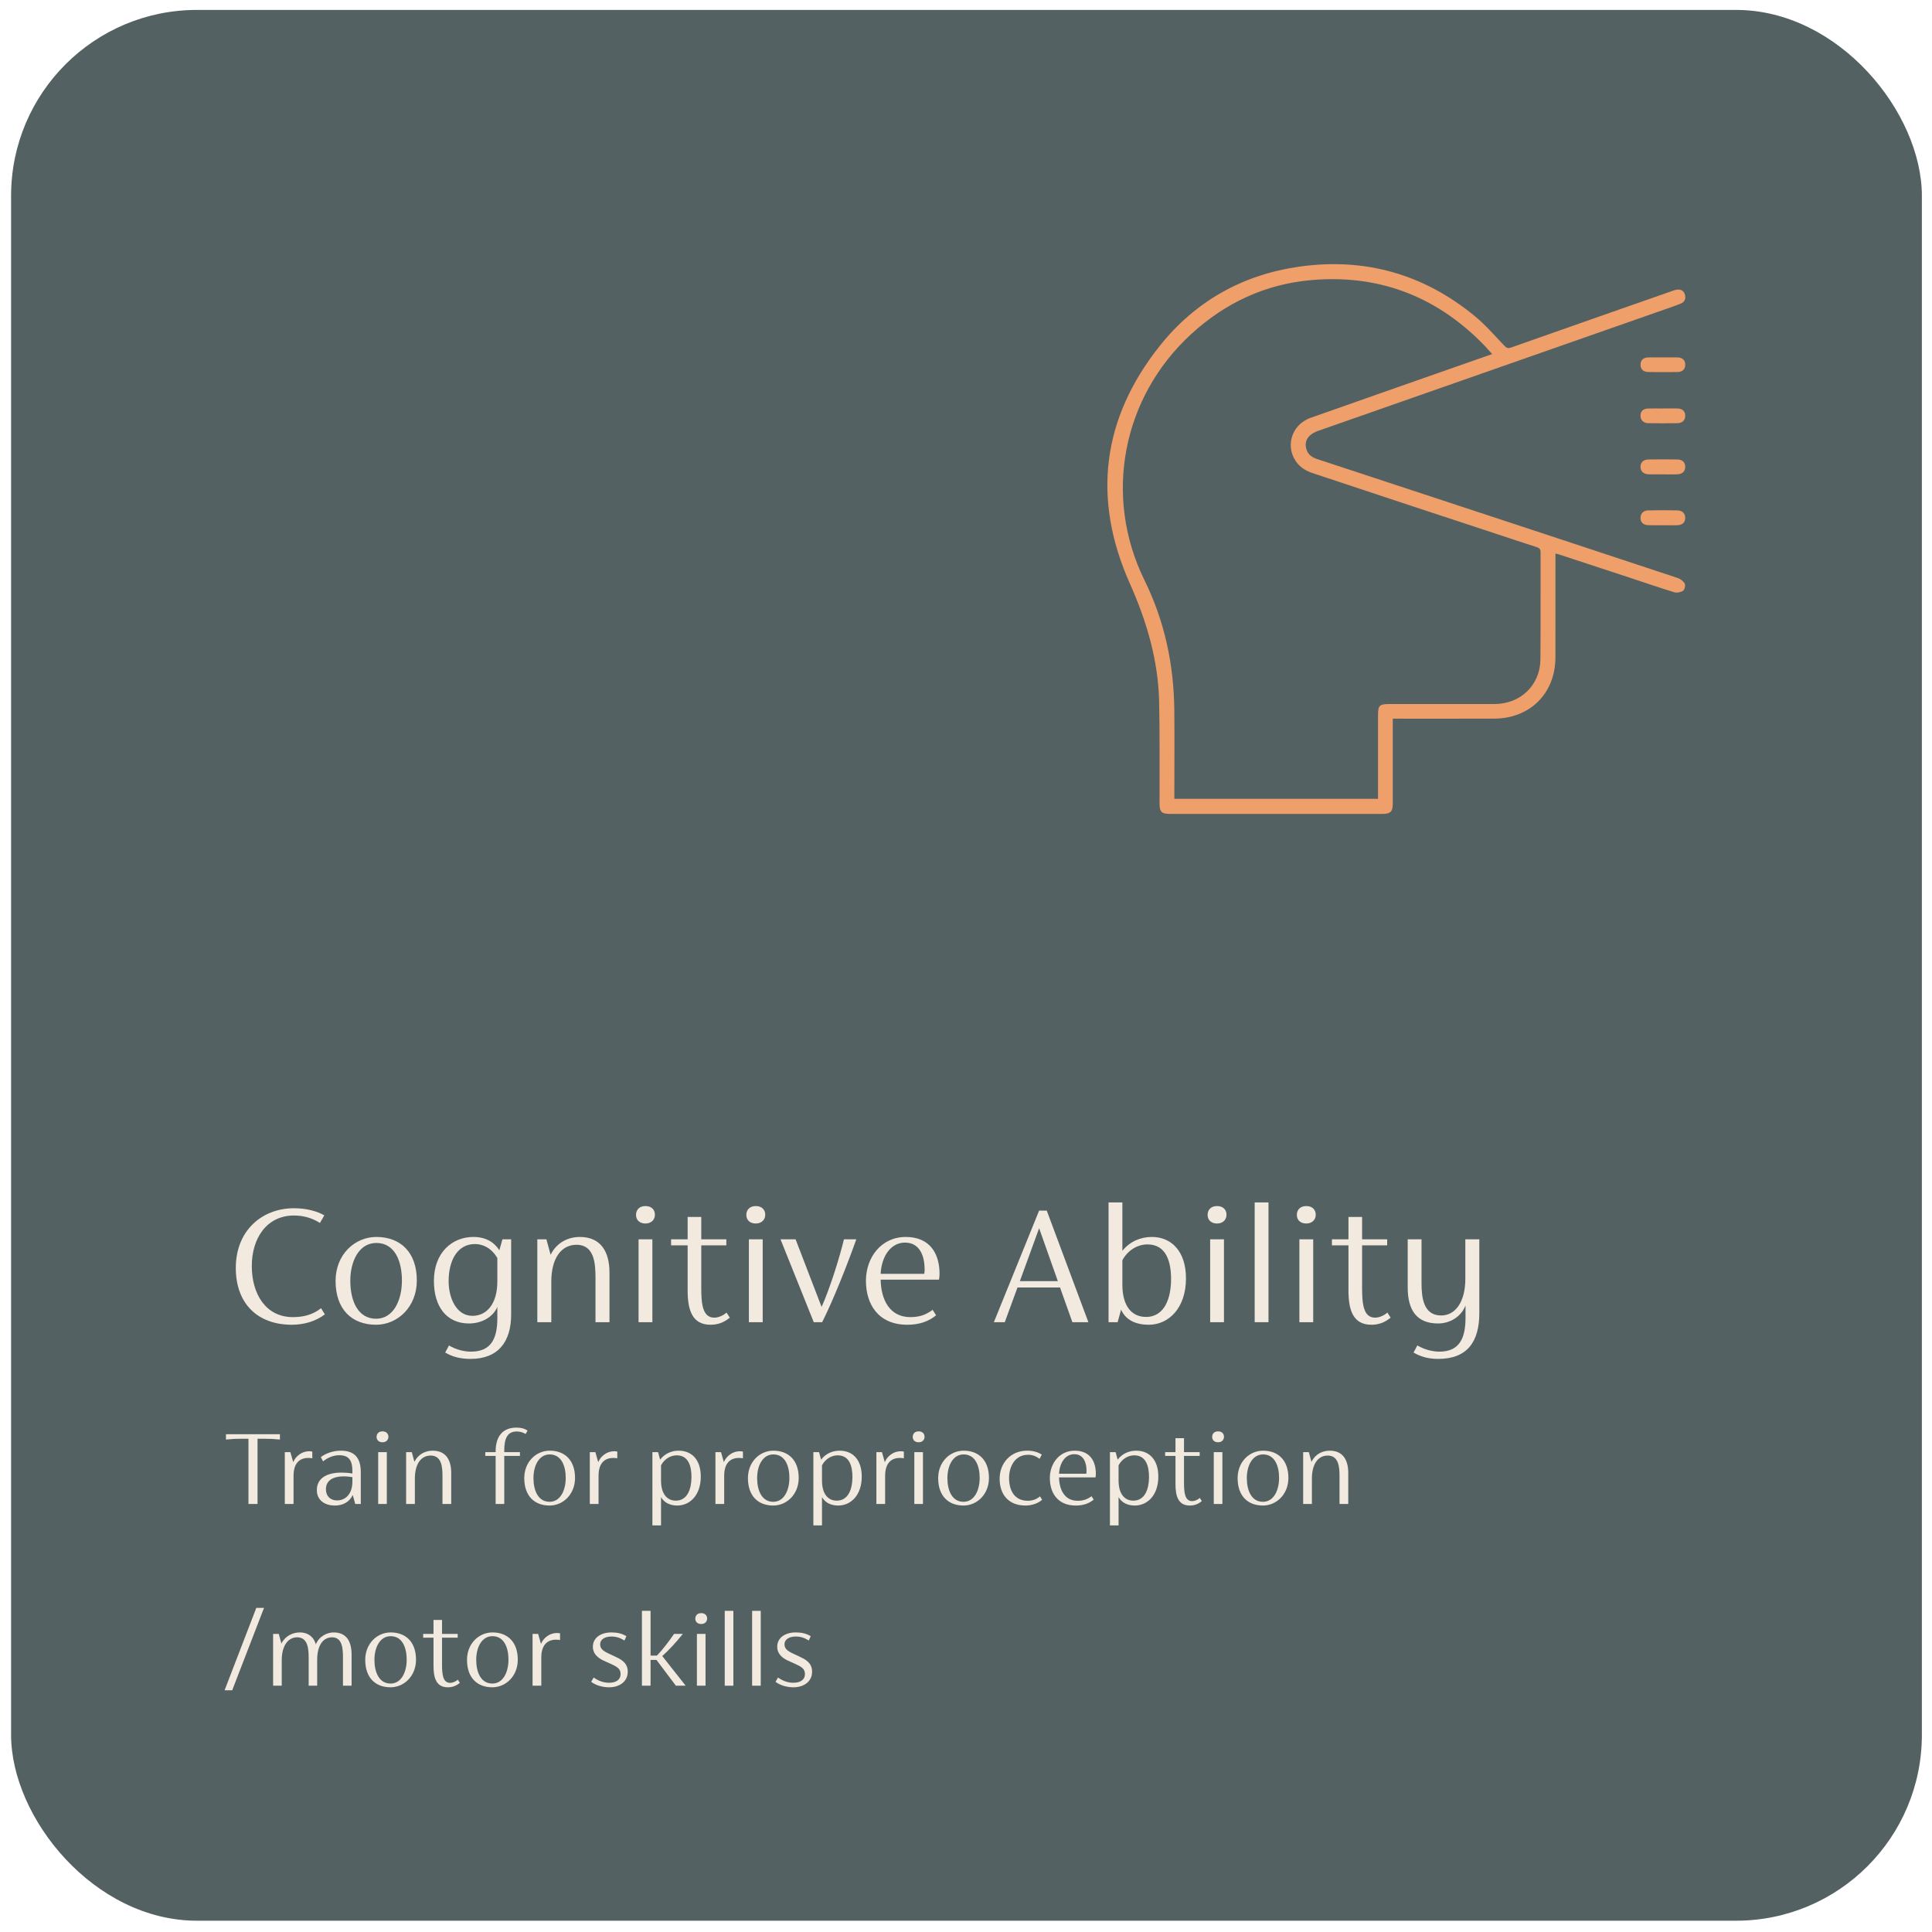 <svg xmlns="http://www.w3.org/2000/svg" viewBox="0 0 850.39 850.39"><defs><style>      .cls-1 {        fill: #546163;      }      .cls-2 {        fill: #ef9f6a;      }      .cls-3 {        fill: #f2e9df;      }    </style></defs><g><g id="Layer_1"><g id="Layer_1-2" data-name="Layer_1"><g><rect class="cls-1" x="4.88" y="4.37" width="841.05" height="841.05" rx="81.78" ry="81.78"></rect><g id="Layer_1-2"><g><path class="cls-2" d="M613.04,316.33v37.42c0,3.53-1,4.5-4.57,4.5h-93.41c-3.8,0-4.65-.84-4.67-4.6-.05-14.97.15-29.94-.19-44.89-.42-18.27-5.48-35.32-12.94-52.05-16.57-37.22-12.24-72.49,13.21-104.45,15.66-19.67,36.51-31.36,61.42-34.89,28.87-4.09,54.85,3.26,77.39,21.88,4.67,3.86,8.66,8.53,12.88,12.91.88.91,1.48,1.32,2.83.85,23.49-8.29,47.01-16.51,70.53-24.75.78-.27,1.55-.59,2.36-.73,1.76-.3,3.21.26,3.74,2.07.53,1.79-.02,3.33-1.86,4.06-2.3.91-4.65,1.71-6.99,2.53-50.79,17.79-101.58,35.59-152.36,53.38-4.72,1.65-6.56,4.58-5.3,8.36.76,2.29,2.47,3.42,4.68,4.14,18.26,5.99,36.5,12.02,54.75,18.03,34.64,11.42,69.28,22.82,103.9,34.3,1.22.41,2.55,1.39,3.12,2.48.4.77-.05,2.68-.75,3.15-1,.68-2.73,1-3.89.64-6.68-2.04-13.28-4.32-19.91-6.51-10.26-3.38-20.53-6.75-30.79-10.12-.42-.14-.85-.22-1.57-.41v2.57c0,14.37,0,28.73-.01,43.1-.01,15.81-11.1,26.95-26.95,27.01-13.84.05-27.68.02-41.51.02h-3.11M656.8,155.84c-1.74-1.88-3.2-3.59-4.78-5.16-20.78-20.75-45.89-30-75.08-27.37-20.09,1.81-37.58,10-52.49,23.62-30.51,27.87-38.88,71.47-20.7,108.44,8.86,18.01,12.92,37.08,13.13,57.03.13,12.26.02,24.52.02,36.78v2.42h89.65v-36.49c0-4.72.52-5.23,5.34-5.23,15.34,0,30.69.02,46.03,0,11.37-.02,20.01-8.33,20.11-19.63.14-15.72.02-31.44.07-47.16,0-1.42-.56-1.94-1.82-2.32-4.01-1.24-7.99-2.59-11.98-3.91-28.93-9.54-57.88-19.04-86.77-28.69-2.26-.75-4.63-2.11-6.17-3.88-6.07-6.94-3.21-17.29,5.49-20.37,20.87-7.38,41.77-14.68,62.66-22.02,5.65-1.98,11.29-3.96,17.27-6.05"></path><path class="cls-2" d="M731.81,208.78c-2.02,0-4.05.05-6.07,0-2.37-.08-3.68-1.34-3.65-3.36.03-1.94,1.28-3.15,3.56-3.18,4.2-.07,8.4-.07,12.6,0,2.3.04,3.5,1.23,3.52,3.21.01,2.07-1.25,3.27-3.65,3.34-2.1.06-4.2,0-6.3,0"></path><path class="cls-2" d="M731.99,231.18c-2.17,0-4.35.06-6.52-.02-2.16-.08-3.34-1.24-3.38-3.12-.05-1.94,1.23-3.35,3.39-3.39,4.27-.09,8.55-.08,12.82,0,2.21.04,3.47,1.35,3.47,3.3s-1.19,3.16-3.48,3.23c-2.1.07-4.2,0-6.3,0h0Z"></path><path class="cls-2" d="M732.01,179.79c2.1,0,4.2-.04,6.3,0,2.28.06,3.47,1.22,3.46,3.23,0,1.97-1.26,3.22-3.49,3.25-4.27.06-8.55.06-12.82,0-2.14-.04-3.44-1.45-3.37-3.4.06-1.91,1.22-3,3.4-3.06,2.17-.06,4.35,0,6.52,0h0Z"></path><path class="cls-2" d="M732.15,157.32c2.02,0,4.05-.02,6.08,0,2.32.04,3.51,1.11,3.54,3.13.04,2.04-1.16,3.27-3.39,3.3-4.27.05-8.55.05-12.83,0-2.25-.02-3.47-1.25-3.45-3.25.02-2.02,1.22-3.13,3.52-3.18,2.18-.05,4.35,0,6.53,0"></path></g></g></g></g><g><path class="cls-3" d="M103.79,558.06c0-16.32,11.44-26.24,25.6-26.24,4.72,0,9.52.96,13.36,3.12l-1.92,3.36c-3.52-2.24-7.36-3.28-11.44-3.28-11.92,0-18.56,9.92-18.56,22.24s6.16,22.48,18.08,22.48c4.64,0,8.8-1.04,12.4-3.92l1.68,2.72c-4.24,3.2-9.44,4.56-14.56,4.56-14.96,0-24.64-9.2-24.64-25.04Z"></path><path class="cls-3" d="M147.71,563.82c0-11.68,8.48-19.36,17.92-19.36,10.72,0,17.84,6.8,17.84,19.2,0,11.68-8.56,19.44-17.92,19.44-10.72,0-17.84-6.8-17.84-19.28ZM176.91,563.66c0-8.56-3.12-16.56-11.28-16.56-7.6,0-11.44,8-11.44,16.64s3.2,16.72,11.36,16.72c7.6,0,11.36-8.08,11.36-16.8Z"></path><path class="cls-3" d="M224.99,545.5v33.12c0,12-5.76,19.52-17.84,19.52-4.4,0-7.92-.88-11.2-2.8l1.68-3.12c3.2,1.92,6.8,2.72,9.68,2.72,8.8,0,11.6-5.68,11.6-14.72v-4.96c-1.84,4.4-6.8,7.28-12.48,7.28-9.76,0-15.44-7.28-15.44-18.72,0-12.56,8.08-19.36,17.36-19.36,5.36,0,9.04,2.16,11.44,5.84l1.36-4.8h3.84ZM218.91,564.06v-10.32c-2.64-4.48-6.4-6.16-9.84-6.16-8.08,0-11.6,7.76-11.6,16.32,0,7.52,3.44,15.28,10.48,15.28,6.48,0,10.96-5.52,10.96-15.12Z"></path><path class="cls-3" d="M268.27,560.14v21.84h-6.16v-19.76c0-6.16-.56-14.32-8.32-14.32-6.8,0-11.12,6-11.12,16.16v17.92h-6.16v-36.48h4l1.84,6.8c2.72-5.44,7.76-7.84,12.88-7.84,9.28,0,13.04,6.56,13.04,15.68Z"></path><path class="cls-3" d="M279.95,534.78c0-2.16,1.36-3.92,4.16-3.92s4.16,1.76,4.16,3.84-1.52,3.84-4.16,3.84-4.16-1.6-4.16-3.76ZM281.07,545.5h6.08v36.48h-6.08v-36.48Z"></path><path class="cls-3" d="M321.23,579.98c-2.72,2.24-5.44,3.12-8.48,3.12-8.16,0-10.08-6.64-10.08-15.12v-19.84h-7.28v-2.64h7.28v-9.84h6v9.84h11.04v2.64h-11.04v18.8c0,7.2.64,13.04,5.76,13.04,1.6,0,3.76-.8,5.36-2.24l1.44,2.24Z"></path><path class="cls-3" d="M328.51,534.78c0-2.16,1.36-3.92,4.16-3.92s4.16,1.76,4.16,3.84-1.52,3.84-4.16,3.84-4.16-1.6-4.16-3.76ZM329.63,545.5h6.08v36.48h-6.08v-36.48Z"></path><path class="cls-3" d="M376.91,545.5c-3.68,10.4-10.08,26.72-15.04,36.48h-3.68l-14.64-36.48h6.64l11.44,29.76c3.6-7.92,8-22,9.84-29.76h5.44Z"></path><path class="cls-3" d="M413.31,563.26h-25.68c.16,8.88,4,16.48,13.04,16.48,4,0,6.8-.96,9.84-3.2l1.52,2.4c-3.2,2.64-7.28,4.16-12.64,4.16-12.88,0-18.24-9.12-18.24-19.36s6.72-19.28,17.52-19.28,14.88,7.52,14.88,16.24c0,.72-.08,1.76-.24,2.56ZM387.62,560.7h19.2c.16-.8.16-1.52.16-2.08,0-5.12-1.76-11.68-8.64-11.68-6.32,0-10.32,6.08-10.72,13.76Z"></path><path class="cls-3" d="M466.58,566.7h-18.72l-5.6,15.28h-4.8l19.92-49.12h3.36l18.32,49.12h-7.04l-5.44-15.28ZM465.62,563.9l-8.24-23.28-8.48,23.28h16.72Z"></path><path class="cls-3" d="M522.02,562.7c0,12.96-7.52,20.4-16.4,20.4-5.44,0-10.08-1.92-12.16-6.64l-1.52,5.52h-4v-52.72h6.08v21.28c3.44-4.16,8-6.08,13.04-6.08,8.4,0,14.96,6.16,14.96,18.24ZM515.46,563.02c0-7.44-2-15.28-10.4-15.28-4.16,0-8.48,2.32-11.04,6.96v10.72c0,9.6,4.24,14.24,10.4,14.24,8.4,0,11.04-8.64,11.04-16.64Z"></path><path class="cls-3" d="M531.54,534.78c0-2.16,1.36-3.92,4.16-3.92s4.16,1.76,4.16,3.84-1.52,3.84-4.16,3.84-4.16-1.6-4.16-3.76ZM532.66,545.5h6.08v36.48h-6.08v-36.48Z"></path><path class="cls-3" d="M552.26,529.26h6.08v52.72h-6.08v-52.72Z"></path><path class="cls-3" d="M570.82,534.78c0-2.16,1.36-3.92,4.16-3.92s4.16,1.76,4.16,3.84-1.52,3.84-4.16,3.84-4.16-1.6-4.16-3.76ZM571.94,545.5h6.08v36.48h-6.08v-36.48Z"></path><path class="cls-3" d="M612.1,579.98c-2.72,2.24-5.44,3.12-8.48,3.12-8.16,0-10.08-6.64-10.08-15.12v-19.84h-7.28v-2.64h7.28v-9.84h6v9.84h11.04v2.64h-11.04v18.8c0,7.2.64,13.04,5.76,13.04,1.6,0,3.76-.8,5.36-2.24l1.44,2.24Z"></path><path class="cls-3" d="M651.14,545.5v32.48c0,12.64-5.36,20.16-18.08,20.16-4.16,0-7.6-.88-10.88-2.8l1.68-3.12c3.28,1.92,6.88,2.72,9.68,2.72,8.88,0,11.52-5.92,11.52-14.88v-5.44c-1.92,5.04-6.96,7.92-12.08,7.92-9.52,0-13.36-6-13.36-15.84v-21.2h6.08v19.36c0,6.16.8,14.16,8.64,14.16,6.32,0,10.64-6.08,10.64-16.08v-17.44h6.16Z"></path><path class="cls-3" d="M123.21,631.28v2.35c-3.15-.3-4.35-.35-7-.35h-2.85v28.7h-4v-28.7h-3c-2.6,0-3.75.05-6.9.35v-2.35h23.75Z"></path><path class="cls-3" d="M137.46,638.93v2.95c-.5-.1-1.1-.15-1.65-.15-4.1-.05-6.6,2.5-6.6,7.85v12.4h-3.85v-22.8h2.45l1.25,4.4c1.1-2.7,3.85-4.8,7-4.8.5,0,.95.05,1.4.15Z"></path><path class="cls-3" d="M158.81,648.03v13.95h-2.45l-1.1-3.95c-1.5,3.25-4.5,4.65-7.95,4.65-3.95,0-7.85-2.05-7.85-6.8,0-5.2,4.35-7.7,10.8-7.7,1.55,0,3.15.1,4.85.4v-.95c0-4.2-1.1-7.1-5.75-7.1-2.5,0-5,.95-7.15,2.7l-1-1.85c2.25-1.8,5.7-2.85,8.8-2.85,5.95,0,8.8,3.05,8.8,9.5ZM155.11,652.13v-1.95c-1.35-.2-2.55-.35-3.65-.35-5.05,0-8,1.9-8,5.7,0,3.05,2,4.9,4.9,4.9,3.5,0,6.75-2.6,6.75-8.3Z"></path><path class="cls-3" d="M165.76,632.48c0-1.35.85-2.45,2.6-2.45s2.6,1.1,2.6,2.4-.95,2.4-2.6,2.4-2.6-1-2.6-2.35ZM166.46,639.18h3.8v22.8h-3.8v-22.8Z"></path><path class="cls-3" d="M198.61,648.33v13.65h-3.85v-12.35c0-3.85-.35-8.95-5.2-8.95-4.25,0-6.95,3.75-6.95,10.1v11.2h-3.85v-22.8h2.5l1.15,4.25c1.7-3.4,4.85-4.9,8.05-4.9,5.8,0,8.15,4.1,8.15,9.8Z"></path><path class="cls-3" d="M221.96,638.28v.9h6.9v1.65h-6.9v21.15h-3.8v-21.15h-4.55v-1.65h4.55v-.3c0-6.65,3.1-10.5,9.15-10.5,2.05,0,3.55.4,4.9,1.3l-.85,1.5c-1.15-.7-2.45-1.1-3.95-1.1-4.05,0-5.45,3.1-5.45,8.2Z"></path><path class="cls-3" d="M230.76,650.63c0-7.3,5.3-12.1,11.2-12.1,6.7,0,11.15,4.25,11.15,12,0,7.3-5.35,12.15-11.2,12.15-6.7,0-11.15-4.25-11.15-12.05ZM249.01,650.53c0-5.35-1.95-10.35-7.05-10.35-4.75,0-7.15,5-7.15,10.4s2,10.45,7.1,10.45c4.75,0,7.1-5.05,7.1-10.5Z"></path><path class="cls-3" d="M271.71,638.93v2.95c-.5-.1-1.1-.15-1.65-.15-4.1-.05-6.6,2.5-6.6,7.85v12.4h-3.85v-22.8h2.45l1.25,4.4c1.1-2.7,3.85-4.8,7-4.8.5,0,.95.05,1.4.15Z"></path><path class="cls-3" d="M308.46,649.93c0,8.1-4.7,12.75-10.4,12.75-2.95,0-5.65-1.15-7.1-3.7v12.45h-3.8v-32.25h2.5l.9,3.3c2.2-2.9,5.35-3.95,8.2-3.95,5.6,0,9.7,3.85,9.7,11.4ZM304.36,650.13c0-4.65-1.25-9.55-6.5-9.55-2.65,0-5.35,1.5-6.9,4.4v6.7c0,6,2.75,8.85,6.5,8.85,5.25,0,6.9-5.4,6.9-10.4Z"></path><path class="cls-3" d="M327.01,638.93v2.95c-.5-.1-1.1-.15-1.65-.15-4.1-.05-6.6,2.5-6.6,7.85v12.4h-3.85v-22.8h2.45l1.25,4.4c1.1-2.7,3.85-4.8,7-4.8.5,0,.95.05,1.4.15Z"></path><path class="cls-3" d="M329.21,650.63c0-7.3,5.3-12.1,11.2-12.1,6.7,0,11.15,4.25,11.15,12,0,7.3-5.35,12.15-11.2,12.15-6.7,0-11.15-4.25-11.15-12.05ZM347.46,650.53c0-5.35-1.95-10.35-7.05-10.35-4.75,0-7.15,5-7.15,10.4s2,10.45,7.1,10.45c4.75,0,7.1-5.05,7.1-10.5Z"></path><path class="cls-3" d="M379.31,649.93c0,8.1-4.7,12.75-10.4,12.75-2.95,0-5.65-1.15-7.1-3.7v12.45h-3.8v-32.25h2.5l.9,3.3c2.2-2.9,5.35-3.95,8.2-3.95,5.6,0,9.7,3.85,9.7,11.4ZM375.21,650.13c0-4.65-1.25-9.55-6.5-9.55-2.65,0-5.35,1.5-6.9,4.4v6.7c0,6,2.75,8.85,6.5,8.85,5.25,0,6.9-5.4,6.9-10.4Z"></path><path class="cls-3" d="M397.85,638.93v2.95c-.5-.1-1.1-.15-1.65-.15-4.1-.05-6.6,2.5-6.6,7.85v12.4h-3.85v-22.8h2.45l1.25,4.4c1.1-2.7,3.85-4.8,7-4.8.5,0,.95.05,1.4.15Z"></path><path class="cls-3" d="M401.75,632.48c0-1.35.85-2.45,2.6-2.45s2.6,1.1,2.6,2.4-.95,2.4-2.6,2.4-2.6-1-2.6-2.35ZM402.45,639.18h3.8v22.8h-3.8v-22.8Z"></path><path class="cls-3" d="M412.95,650.63c0-7.3,5.3-12.1,11.2-12.1,6.7,0,11.15,4.25,11.15,12,0,7.3-5.35,12.15-11.2,12.15-6.7,0-11.15-4.25-11.15-12.05ZM431.21,650.53c0-5.35-1.95-10.35-7.05-10.35-4.75,0-7.15,5-7.15,10.4s2,10.45,7.1,10.45c4.75,0,7.1-5.05,7.1-10.5Z"></path><path class="cls-3" d="M440,650.88c0-6.95,4.95-12.35,12.05-12.35,2.7,0,4.8.6,6.5,1.75l-1,1.85c-1.5-1.2-3.25-1.8-5-1.8-6.15,0-8.4,5.7-8.4,10.2,0,5.75,2.55,10.05,8.25,10.05,2.2,0,4-.75,5.35-1.95l.95,1.5c-1.6,1.5-4.4,2.55-7.35,2.55-7.4,0-11.35-4.85-11.35-11.8Z"></path><path class="cls-3" d="M482.2,650.28h-16.05c.1,5.55,2.5,10.3,8.15,10.3,2.5,0,4.25-.6,6.15-2l.95,1.5c-2,1.65-4.55,2.6-7.9,2.6-8.05,0-11.4-5.7-11.4-12.1s4.2-12.05,10.95-12.05,9.3,4.7,9.3,10.15c0,.45-.05,1.1-.15,1.6ZM466.15,648.68h12c.1-.5.1-.95.1-1.3,0-3.2-1.1-7.3-5.4-7.3-3.95,0-6.45,3.8-6.7,8.6Z"></path><path class="cls-3" d="M509.85,649.93c0,8.1-4.7,12.75-10.4,12.75-2.95,0-5.65-1.15-7.1-3.7v12.45h-3.8v-32.25h2.5l.9,3.3c2.2-2.9,5.35-3.95,8.2-3.95,5.6,0,9.7,3.85,9.7,11.4ZM505.75,650.13c0-4.65-1.25-9.55-6.5-9.55-2.65,0-5.35,1.5-6.9,4.4v6.7c0,6,2.75,8.85,6.5,8.85,5.25,0,6.9-5.4,6.9-10.4Z"></path><path class="cls-3" d="M529,660.73c-1.7,1.4-3.4,1.95-5.3,1.95-5.1,0-6.3-4.15-6.3-9.45v-12.4h-4.55v-1.65h4.55v-6.15h3.75v6.15h6.9v1.65h-6.9v11.75c0,4.5.4,8.15,3.6,8.15,1,0,2.35-.5,3.35-1.4l.9,1.4Z"></path><path class="cls-3" d="M533.55,632.48c0-1.35.85-2.45,2.6-2.45s2.6,1.1,2.6,2.4-.95,2.4-2.6,2.4-2.6-1-2.6-2.35ZM534.25,639.18h3.8v22.8h-3.8v-22.8Z"></path><path class="cls-3" d="M544.75,650.63c0-7.3,5.3-12.1,11.2-12.1,6.7,0,11.15,4.25,11.15,12,0,7.3-5.35,12.15-11.2,12.15-6.7,0-11.15-4.25-11.15-12.05ZM563,650.53c0-5.35-1.95-10.35-7.05-10.35-4.75,0-7.15,5-7.15,10.4s2,10.45,7.1,10.45c4.75,0,7.1-5.05,7.1-10.5Z"></path><path class="cls-3" d="M593.45,648.33v13.65h-3.85v-12.35c0-3.85-.35-8.95-5.2-8.95-4.25,0-6.95,3.75-6.95,10.1v11.2h-3.85v-22.8h2.5l1.15,4.25c1.7-3.4,4.85-4.9,8.05-4.9,5.8,0,8.15,4.1,8.15,9.8Z"></path><path class="cls-3" d="M98.86,743.98l13.95-36.25h3.4l-14,36.25h-3.35Z"></path><path class="cls-3" d="M154.76,728.33v13.65h-3.8v-12.35c0-3.85-.25-8.95-4.75-8.95-4.05,0-6.6,3.6-6.6,9.9v11.4h-3.75v-12.35c0-3.85-.35-8.95-5.05-8.95-4.05,0-6.8,3.75-6.8,10.1v11.2h-3.8v-22.8h2.5l1.15,4.25c1.65-3.35,5.05-4.9,8.1-4.9,3.9,0,6.3,2.3,7.05,5.25,1.5-3.6,5-5.25,7.85-5.25,5.75,0,7.9,4.1,7.9,9.8Z"></path><path class="cls-3" d="M160.76,730.63c0-7.3,5.3-12.1,11.2-12.1,6.7,0,11.15,4.25,11.15,12,0,7.3-5.35,12.15-11.2,12.15-6.7,0-11.15-4.25-11.15-12.05ZM179.01,730.53c0-5.35-1.95-10.35-7.05-10.35-4.75,0-7.15,5-7.15,10.4s2,10.45,7.1,10.45c4.75,0,7.1-5.05,7.1-10.5Z"></path><path class="cls-3" d="M202.41,740.73c-1.7,1.4-3.4,1.95-5.3,1.95-5.1,0-6.3-4.15-6.3-9.45v-12.4h-4.55v-1.65h4.55v-6.15h3.75v6.15h6.9v1.65h-6.9v11.75c0,4.5.4,8.15,3.6,8.15,1,0,2.35-.5,3.35-1.4l.9,1.4Z"></path><path class="cls-3" d="M205.56,730.63c0-7.3,5.3-12.1,11.2-12.1,6.7,0,11.15,4.25,11.15,12,0,7.3-5.35,12.15-11.2,12.15-6.7,0-11.15-4.25-11.15-12.05ZM223.81,730.53c0-5.35-1.95-10.35-7.05-10.35-4.75,0-7.15,5-7.15,10.4s2,10.45,7.1,10.45c4.75,0,7.1-5.05,7.1-10.5Z"></path><path class="cls-3" d="M246.51,718.93v2.95c-.5-.1-1.1-.15-1.65-.15-4.1-.05-6.6,2.5-6.6,7.85v12.4h-3.85v-22.8h2.45l1.25,4.4c1.1-2.7,3.85-4.8,7-4.8.5,0,.95.05,1.4.15Z"></path><path class="cls-3" d="M260.21,740.28l1.1-1.9c2.4,1.7,4.7,2.3,6.8,2.3,3,0,5.05-1.3,5.05-3.8s-1.7-3.3-4.5-4.6l-2.9-1.3c-2.6-1.2-4.8-3.05-4.8-6.1,0-4,3.45-6.35,8.15-6.35,2.55,0,4.6.45,6.6,1.65l-.85,1.9c-2-1.25-3.75-1.75-5.75-1.75-2.9,0-4.95,1.3-4.95,3.4,0,1.9,1.2,2.9,3.65,4.05l3.7,1.75c3.55,1.65,4.8,3.65,4.8,6.25,0,4.6-3.9,6.9-8.2,6.9-2.1,0-5.25-.45-7.9-2.4Z"></path><path class="cls-3" d="M288.95,730.63h-2.6v11.35h-3.8v-32.95h3.8v19.7h2.8c2.45-2.55,5.15-6.05,7.55-9.55h3.85c-3.05,3.85-6.3,7.3-9.05,9.75l10.3,13.05h-4.3l-8.55-11.35Z"></path><path class="cls-3" d="M306.05,712.48c0-1.35.85-2.45,2.6-2.45s2.6,1.1,2.6,2.4-.95,2.4-2.6,2.4-2.6-1-2.6-2.35ZM306.75,719.18h3.8v22.8h-3.8v-22.8Z"></path><path class="cls-3" d="M319,709.03h3.8v32.95h-3.8v-32.95Z"></path><path class="cls-3" d="M331.05,709.03h3.8v32.95h-3.8v-32.95Z"></path><path class="cls-3" d="M341.35,740.28l1.1-1.9c2.4,1.7,4.7,2.3,6.8,2.3,3,0,5.05-1.3,5.05-3.8s-1.7-3.3-4.5-4.6l-2.9-1.3c-2.6-1.2-4.8-3.05-4.8-6.1,0-4,3.45-6.35,8.15-6.35,2.55,0,4.6.45,6.6,1.65l-.85,1.9c-2-1.25-3.75-1.75-5.75-1.75-2.9,0-4.95,1.3-4.95,3.4,0,1.9,1.2,2.9,3.65,4.05l3.7,1.75c3.55,1.65,4.8,3.65,4.8,6.25,0,4.6-3.9,6.9-8.2,6.9-2.1,0-5.25-.45-7.9-2.4Z"></path></g></g></g></svg>